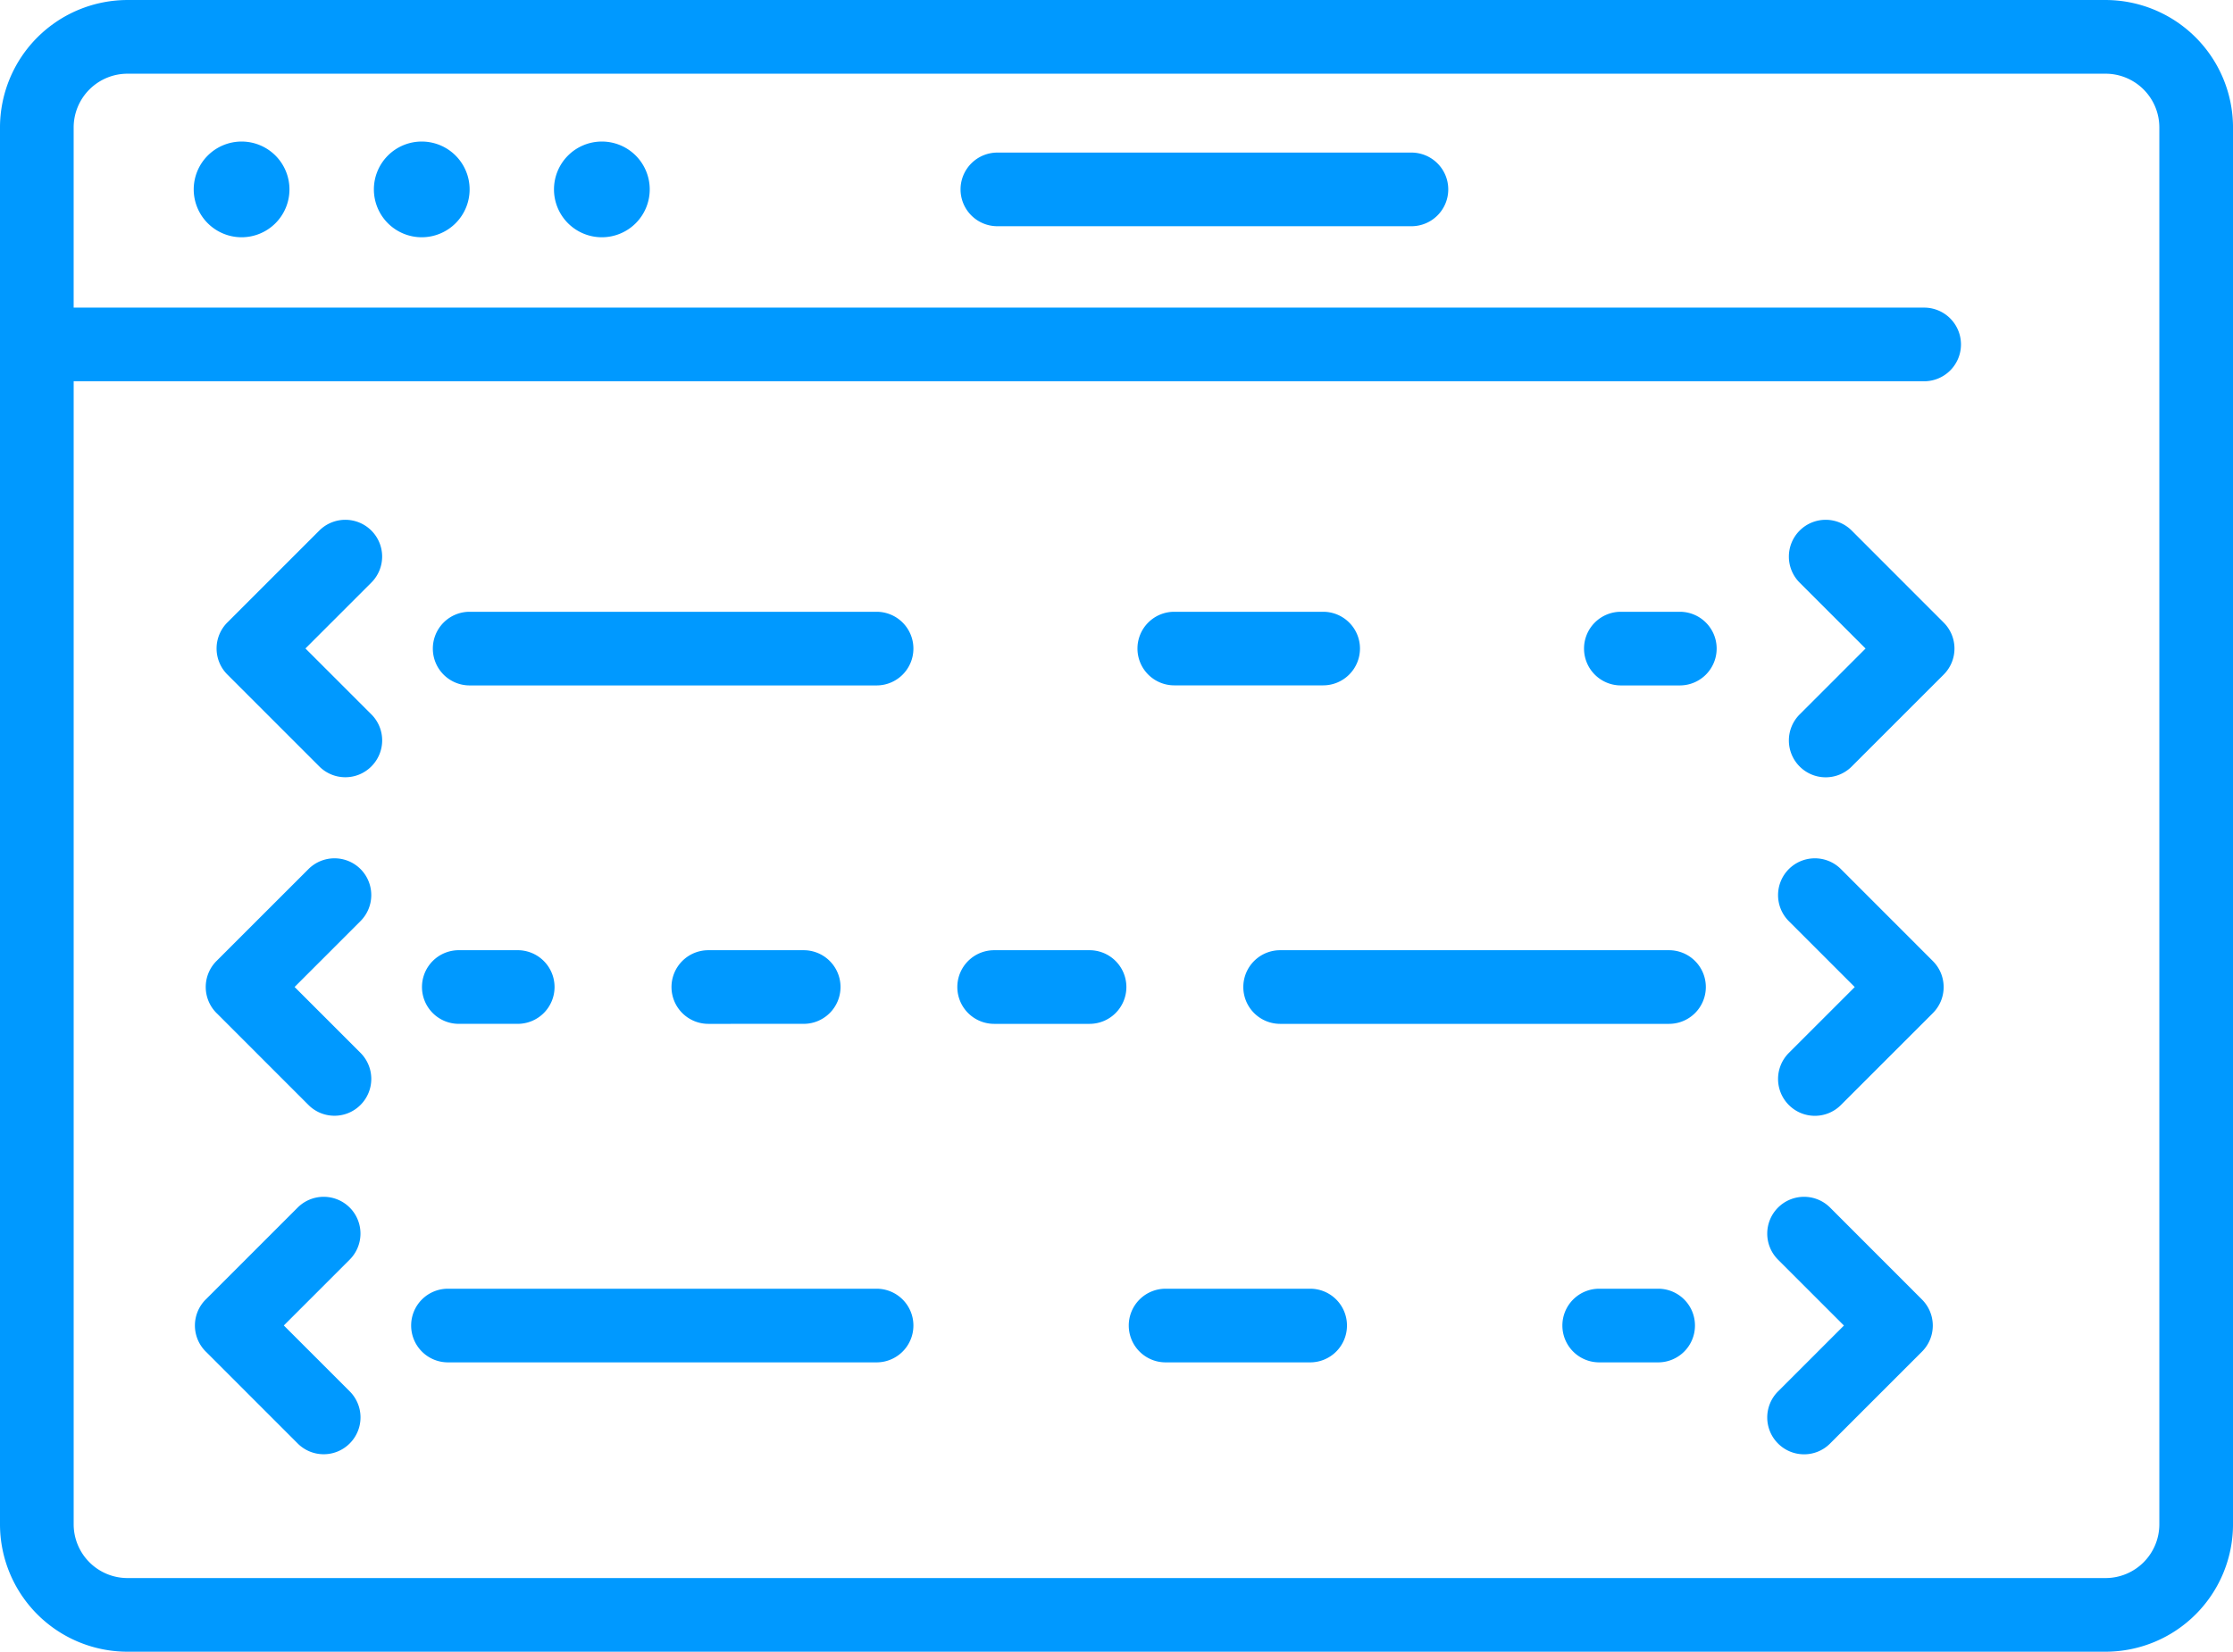 <svg xmlns="http://www.w3.org/2000/svg" width="155.856" height="115.312" viewBox="0 0 155.856 115.312"><g transform="translate(-2340.685 13897.765)"><path d="M185.247-65.6H47.18a8.906,8.906,0,0,0-8.895,8.895V40.817a8.9,8.9,0,0,0,8.895,8.895H185.247a8.9,8.9,0,0,0,8.895-8.895V-56.706A8.906,8.906,0,0,0,185.247-65.6ZM189,40.817a3.755,3.755,0,0,1-3.753,3.753H47.18a3.758,3.758,0,0,1-3.753-3.753v-79.8H172.584a2.572,2.572,0,0,0,2.571-2.571,2.572,2.572,0,0,0-2.571-2.571H43.426V-56.706a3.757,3.757,0,0,1,3.753-3.749H185.247A3.754,3.754,0,0,1,189-56.706Z" transform="translate(2302.4 -13832.164)" fill="#09f"/><path d="M87.33-62.808h-28.9a2.572,2.572,0,0,0-2.571,2.571,2.572,2.572,0,0,0,2.571,2.571h28.9A2.572,2.572,0,0,0,89.9-60.237,2.572,2.572,0,0,0,87.33-62.808Z" transform="translate(2351.869 -13824.305)" fill="#09f"/><path d="M45.171-63.01a3.343,3.343,0,0,0-3.341,3.341,3.343,3.343,0,0,0,3.341,3.341,3.34,3.34,0,0,0,3.341-3.341A3.34,3.34,0,0,0,45.171-63.01Z" transform="translate(2312.376 -13824.873)" fill="#09f"/><path d="M48.468-63.01a3.34,3.34,0,0,0-3.341,3.341,3.34,3.34,0,0,0,3.341,3.341,3.343,3.343,0,0,0,3.341-3.341A3.343,3.343,0,0,0,48.468-63.01Z" transform="translate(2321.654 -13824.873)" fill="#09f"/><path d="M51.764-63.01a3.34,3.34,0,0,0-3.341,3.341,3.34,3.34,0,0,0,3.341,3.341,3.34,3.34,0,0,0,3.341-3.341A3.34,3.34,0,0,0,51.764-63.01Z" transform="translate(2330.929 -13824.873)" fill="#09f"/><path d="M53.051-55.334a2.571,2.571,0,0,0-3.635,0L43-48.919a2.571,2.571,0,0,0,0,3.635l6.415,6.415a2.562,2.562,0,0,0,1.819.755,2.553,2.553,0,0,0,1.816-.755,2.564,2.564,0,0,0,0-3.635l-4.6-4.6,4.6-4.6A2.564,2.564,0,0,0,53.051-55.334Z" transform="translate(2313.554 -13805.389)" fill="#09f"/><path d="M75.408-55.334a2.571,2.571,0,0,0-3.635,0,2.571,2.571,0,0,0,0,3.635l4.6,4.6-4.6,4.6a2.571,2.571,0,0,0,0,3.635,2.562,2.562,0,0,0,1.819.755,2.559,2.559,0,0,0,1.816-.755l6.415-6.415a2.564,2.564,0,0,0,0-3.635Z" transform="translate(2394.522 -13805.389)" fill="#09f"/><path d="M77.179-54.4h-28.4a2.567,2.567,0,0,0-2.571,2.571,2.569,2.569,0,0,0,2.571,2.571h28.4a2.572,2.572,0,0,0,2.571-2.571A2.569,2.569,0,0,0,77.179-54.4Z" transform="translate(2324.688 -13800.654)" fill="#09f"/><path d="M61.671-49.263H72.06a2.572,2.572,0,0,0,2.571-2.571A2.569,2.569,0,0,0,72.06-54.4H61.671A2.567,2.567,0,0,0,59.1-51.833,2.569,2.569,0,0,0,61.671-49.263Z" transform="translate(2360.976 -13800.654)" fill="#09f"/><path d="M73.958-54.4H69.843a2.569,2.569,0,0,0-2.571,2.571,2.572,2.572,0,0,0,2.571,2.571h4.115a2.572,2.572,0,0,0,2.571-2.571A2.569,2.569,0,0,0,73.958-54.4Z" transform="translate(2383.973 -13800.654)" fill="#09f"/><path d="M52.853-49.138a2.571,2.571,0,0,0-3.635,0L42.8-42.723a2.571,2.571,0,0,0,0,3.635l6.415,6.415a2.559,2.559,0,0,0,1.816.755,2.562,2.562,0,0,0,1.819-.755,2.571,2.571,0,0,0,0-3.635l-4.6-4.6,4.6-4.6A2.571,2.571,0,0,0,52.853-49.138Z" transform="translate(2312.997 -13787.952)" fill="#09f"/><path d="M75.21-49.138a2.571,2.571,0,0,0-3.635,0,2.571,2.571,0,0,0,0,3.635l4.6,4.6-4.6,4.6a2.571,2.571,0,0,0,0,3.635,2.562,2.562,0,0,0,1.819.755,2.559,2.559,0,0,0,1.816-.755l6.415-6.415A2.56,2.56,0,0,0,82.38-40.9a2.563,2.563,0,0,0-.755-1.819Z" transform="translate(2393.965 -13787.952)" fill="#09f"/><path d="M90.749-48.208H63.608a2.572,2.572,0,0,0-2.571,2.571,2.572,2.572,0,0,0,2.571,2.571H90.749a2.572,2.572,0,0,0,2.571-2.571A2.572,2.572,0,0,0,90.749-48.208Z" transform="translate(2366.427 -13783.219)" fill="#09f"/><path d="M48.574-43.067h4.115a2.572,2.572,0,0,0,2.571-2.571,2.572,2.572,0,0,0-2.571-2.571H48.574a2.569,2.569,0,0,0-2.567,2.571A2.569,2.569,0,0,0,48.574-43.067Z" transform="translate(2324.131 -13783.219)" fill="#09f"/><path d="M65.028-48.208H58.376A2.572,2.572,0,0,0,55.8-45.637a2.572,2.572,0,0,0,2.571,2.571h6.652A2.572,2.572,0,0,0,67.6-45.637,2.572,2.572,0,0,0,65.028-48.208Z" transform="translate(2351.703 -13783.219)" fill="#09f"/><path d="M59.8-43.067a2.572,2.572,0,0,0,2.571-2.571A2.572,2.572,0,0,0,59.8-48.208H53.144a2.572,2.572,0,0,0-2.571,2.571,2.572,2.572,0,0,0,2.571,2.571Z" transform="translate(2336.98 -13783.219)" fill="#09f"/><path d="M52.657-42.942a2.571,2.571,0,0,0-3.635,0l-6.415,6.415a2.564,2.564,0,0,0,0,3.635l6.415,6.415a2.559,2.559,0,0,0,1.816.755,2.562,2.562,0,0,0,1.819-.755,2.571,2.571,0,0,0,0-3.635l-4.6-4.6,4.6-4.6A2.571,2.571,0,0,0,52.657-42.942Z" transform="translate(2312.438 -13770.516)" fill="#09f"/><path d="M75.012-42.942a2.571,2.571,0,0,0-3.635,0,2.571,2.571,0,0,0,0,3.635l4.6,4.6-4.6,4.6a2.571,2.571,0,0,0,0,3.635,2.562,2.562,0,0,0,1.819.755,2.553,2.553,0,0,0,1.816-.755l6.415-6.415a2.571,2.571,0,0,0,0-3.635Z" transform="translate(2393.408 -13770.516)" fill="#09f"/><path d="M78.294-42.012H48.376a2.566,2.566,0,0,0-2.567,2.571,2.569,2.569,0,0,0,2.567,2.571H78.294a2.572,2.572,0,0,0,2.571-2.571A2.569,2.569,0,0,0,78.294-42.012Z" transform="translate(2323.573 -13765.782)" fill="#09f"/><path d="M71.6-42.012H61.512a2.569,2.569,0,0,0-2.571,2.571,2.572,2.572,0,0,0,2.571,2.571H71.6a2.569,2.569,0,0,0,2.571-2.571A2.567,2.567,0,0,0,71.6-42.012Z" transform="translate(2360.528 -13765.782)" fill="#09f"/><path d="M73.558-42.012H69.447a2.569,2.569,0,0,0-2.571,2.571,2.572,2.572,0,0,0,2.571,2.571h4.112a2.569,2.569,0,0,0,2.571-2.571A2.567,2.567,0,0,0,73.558-42.012Z" transform="translate(2382.858 -13765.782)" fill="#09f"/></g></svg>